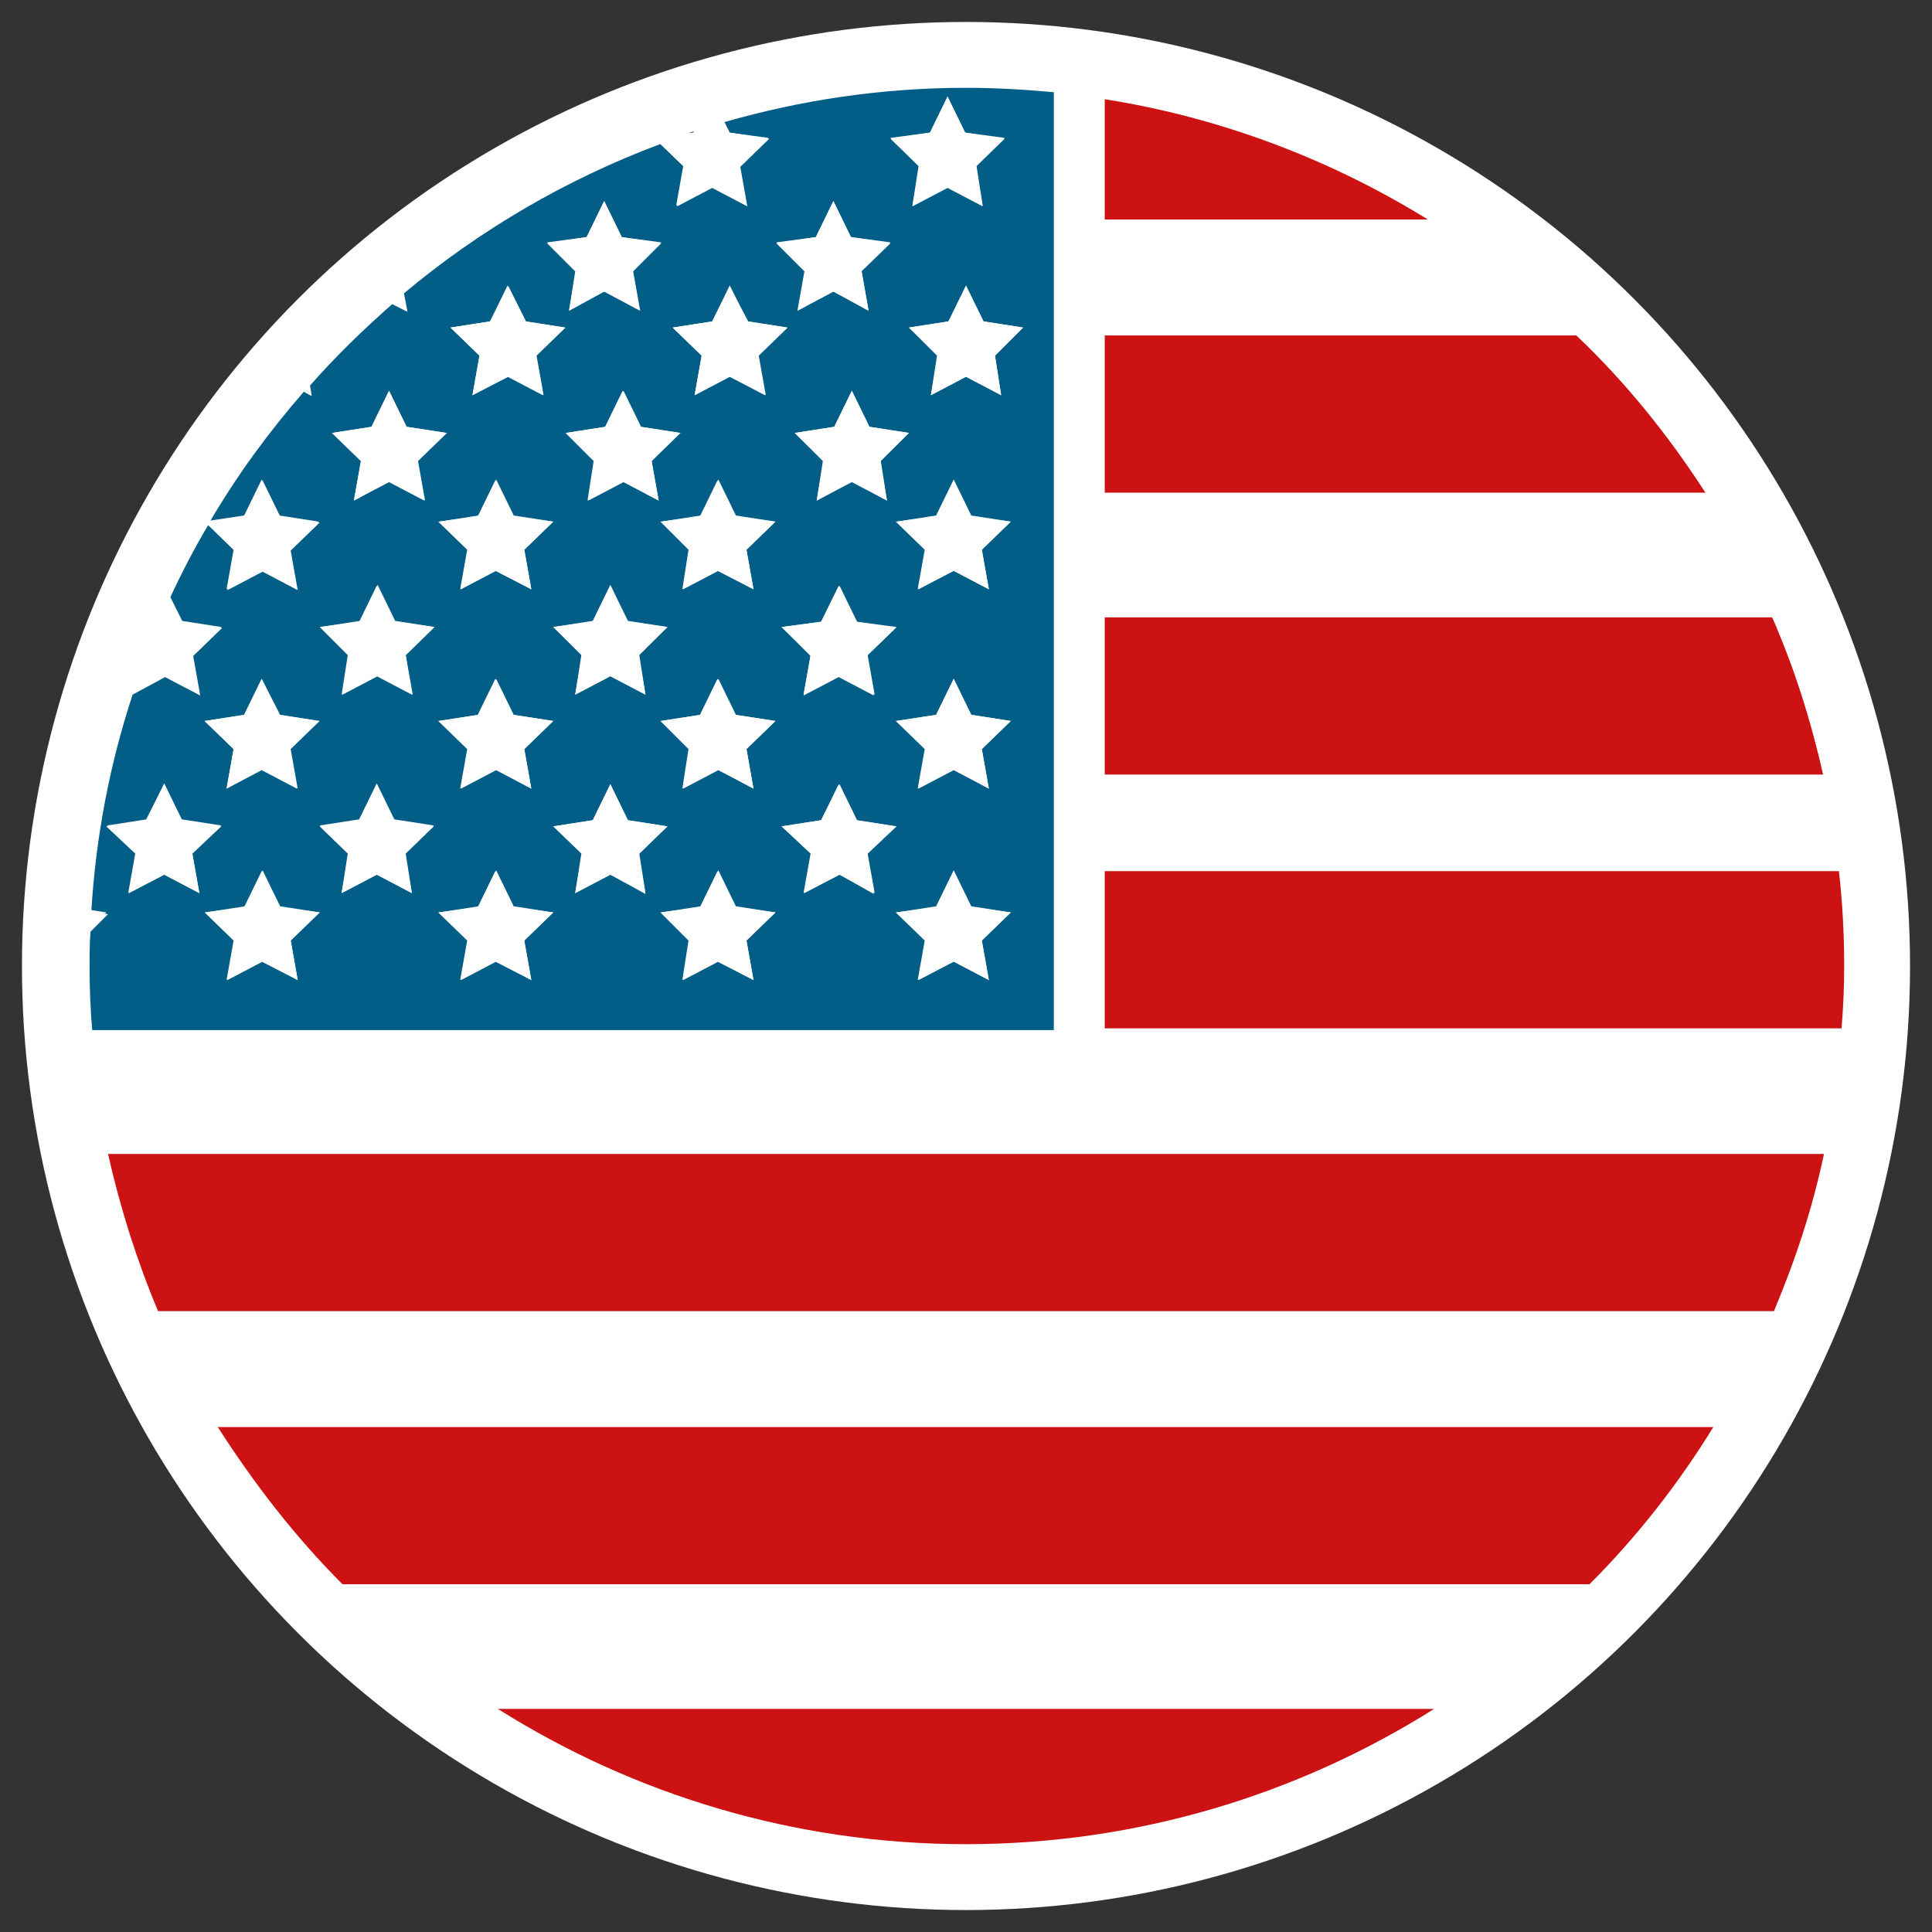 <svg xmlns="http://www.w3.org/2000/svg" xmlns:xlink="http://www.w3.org/1999/xlink" id="Camada_1" x="0px" y="0px" viewBox="0 0 220 220" style="enable-background:new 0 0 220 220;" xml:space="preserve"><rect x="0" y="0" width="220" height="220" fill="#333333" stroke="none"/><style type="text/css">	.st0{fill:#FFFFFF;}	.st1{fill:none;}	.st2{fill:#025E87;}	.st3{fill:#447197;}	.st4{fill:#CC1212;}</style><g>	<circle class="st0" cx="110" cy="110" r="107.5"></circle>	<g>		<path class="st0" d="M23.6,59.7c0.1-0.1,0.1-0.2,0.2-0.3l-0.5,0.1L23.6,59.7z"></path>		<path class="st1" d="M125.8,25V11.3c-1.9-0.3-3.8-0.6-5.8-0.8v106.6H10.3c0.3,4.8,1,9.6,2,14.2h195.4c1-4.6,1.7-9.4,2-14.2h-83.9   V99.2h83.6c-0.4-3.7-1-7.4-1.8-10.9h-81.8V70.3h76c-2.2-5-4.7-9.7-7.6-14.2h-68.4V38.1h53.7c-5.1-5-10.8-9.4-16.9-13.1H125.8z"></path>		<path class="st1" d="M24.8,162.4h170.3c2.6-4.2,4.9-8.6,6.8-13.1H18C20,153.9,22.3,158.2,24.8,162.4z"></path>		<path class="st1" d="M56.7,194.6h106.6c6.5-4.1,12.4-8.8,17.8-14.2H39C44.3,185.8,50.3,190.5,56.7,194.6z"></path>		<path class="st2" d="M120,10.5c-3.3-0.3-6.6-0.5-10-0.5c-9.6,0-18.8,1.4-27.5,3.9l0.6,1.2l4.5,0.7l-3.3,3.2l0.8,4.5l-4-2.1l-4,2.1   l0.8-4.5l-2.7-2.6c-10.7,4-20.6,9.8-29.2,17l0.4,2.1l-1.7-0.9c-3.3,2.9-6.5,6-9.4,9.3l0.2,1.2l-0.9-0.5c-4,4.6-7.6,9.5-10.7,14.8   l4-0.6l2-4.1l2,4.1l4.5,0.7l-3.3,3.2l0.8,4.5l-4-2.1l-4,2.1l0.8-4.5l-3-2.9c-1.6,2.7-3,5.4-4.3,8.2l1.4,2.8l4.5,0.7l-3.3,3.2   l0.8,4.5l-4-2.1l-3.7,2c-2.6,7.9-4.2,16.2-4.7,24.7l1.9,0.3l-2,2c-0.1,1.4-0.1,2.7-0.1,4.1c0,2.4,0.1,4.8,0.3,7.1H120V10.5z    M105.9,15.1l2-4.1l2,4.1l4.5,0.7l-3.3,3.2l0.8,4.5l-4-2.1l-4,2.1l0.8-4.5l-3.3-3.2L105.9,15.1z M92.9,27l2-4.1l2,4.1l4.5,0.6   l-3.3,3.2l0.8,4.5l-4-2.1l-4,2.1l0.8-4.5l-3.3-3.2L92.9,27z M101,57l-4-2.1L93,57l0.8-4.5l-3.3-3.2l4.5-0.7l2-4.1l2,4.1l4.5,0.7   l-3.3,3.2L101,57z M81.1,36.6l2-4.1l2,4.1l4.5,0.7l-3.3,3.2l0.8,4.5l-4-2.1l-4,2.1l0.8-4.5l-3.3-3.2L81.1,36.6z M75,57l-4-2.1   l-4,2.1l0.8-4.5l-3.3-3.2l4.5-0.7l2-4.1l2,4.1l4.5,0.7l-3.3,3.2L75,57z M73.5,79.1l-4-2.1l-4,2.1l0.8-4.5L63,71.4l4.5-0.7l2-4.1   l2,4.1l4.5,0.7l-3.3,3.2L73.5,79.1z M60.5,89.8l-4-2.1l-4,2.1l0.8-4.5l-3.3-3.2l4.5-0.7l2-4.1l2,4.1l4.5,0.7l-3.3,3.2L60.5,89.8z    M60.5,67.1l-4-2.1l-4,2.1l0.8-4.5l-3.3-3.2l4.5-0.7l2-4.1l2,4.1l4.5,0.7l-3.3,3.2L60.5,67.1z M66.8,27l2-4.1l2,4.1l4.5,0.6   l-3.3,3.2l0.8,4.5l-4-2.1l-4,2.1l0.8-4.5l-3.3-3.2L66.8,27z M55.8,36.6l2-4.1l2,4.1l4.5,0.7l-3.3,3.2l0.8,4.5l-4-2.1l-4,2.1   l0.8-4.5l-3.3-3.2L55.8,36.6z M42.3,48.6l2-4.1l2,4.1l4.5,0.7l-3.3,3.2l0.8,4.5l-4-2.1l-4,2.1l0.8-4.5l-3.3-3.2L42.3,48.6z    M27.8,81.4l2-4.1l2,4.1l4.5,0.7l-3.3,3.2l0.8,4.5l-4-2.1l-4,2.1l0.8-4.5l-3.3-3.2L27.8,81.4z M18.7,99.6l-4,2.1l0.8-4.5l-3.3-3.2   l4.5-0.7l2-4.1l2,4.1l4.5,0.7l-3.3,3.2l0.8,4.5L18.7,99.6z M33.9,111.6l-4-2.1l-4,2.1l0.8-4.5l-3.3-3.2l4.5-0.7l2-4.1l2,4.1   l4.5,0.7l-3.3,3.2L33.9,111.6z M46.9,101.7l-4-2.1l-4,2.1l0.8-4.5l-3.3-3.2l4.5-0.7l2-4.1l2,4.1l4.5,0.7l-3.3,3.2L46.9,101.7z    M46.2,74.6l0.8,4.5l-4-2.1l-4,2.1l0.8-4.5l-3.3-3.2l4.5-0.7l2-4.1l2,4.1l4.5,0.7L46.2,74.6z M60.5,111.6l-4-2.1l-4,2.1l0.8-4.5   l-3.3-3.2l4.5-0.7l2-4.1l2,4.1l4.5,0.7l-3.3,3.2L60.5,111.6z M69.5,99.6l-4,2.1l0.8-4.5L63,94.1l4.5-0.7l2-4.1l2,4.1l4.5,0.7   l-3.3,3.2l0.8,4.5L69.5,99.6z M85.8,111.6l-4-2.1l-4,2.1l0.8-4.5l-3.3-3.2l4.5-0.7l2-4.1l2,4.1l4.5,0.7l-3.3,3.2L85.8,111.6z    M85,85.3l0.8,4.5l-4-2.1l-4,2.1l0.8-4.5l-3.3-3.2l4.5-0.7l2-4.1l2,4.1l4.5,0.7L85,85.3z M85,62.6l0.8,4.5l-4-2.1l-4,2.1l0.8-4.5   l-3.3-3.2l4.5-0.7l2-4.1l2,4.1l4.5,0.7L85,62.6z M93.5,70.8l2-4.1l2,4.1l4.5,0.7l-3.3,3.2l0.8,4.5l-4-2.1l-4,2.1l0.8-4.5L89,71.4   L93.5,70.8z M95.6,99.6l-4,2.1l0.8-4.5L89,94.1l4.5-0.7l2-4.1l2,4.1l4.5,0.7l-3.3,3.2l0.8,4.5L95.6,99.6z M112.6,111.6l-4-2.1   l-4,2.1l0.8-4.5l-3.3-3.2l4.5-0.7l2-4.1l2,4.1l4.5,0.7l-3.3,3.2L112.6,111.6z M111.8,85.3l0.8,4.5l-4-2.1l-4,2.1l0.8-4.5l-3.3-3.2   l4.5-0.7l2-4.1l2,4.1l4.5,0.7L111.8,85.3z M111.8,62.6l0.8,4.5l-4-2.1l-4,2.1l0.8-4.5l-3.3-3.2l4.5-0.7l2-4.1l2,4.1l4.5,0.7   L111.8,62.6z M113.3,40.5L114,45l-4-2.1l-4,2.1l0.8-4.5l-3.3-3.2l4.5-0.7l2-4.1l2,4.1l4.5,0.7L113.3,40.5z"></path>		<path class="st3" d="M79.1,14.9c-0.3,0.1-0.5,0.2-0.8,0.3l0.7-0.1L79.1,14.9z"></path>		<path class="st0" d="M79,15.1l-0.7,0.1c-1.1,0.4-2.2,0.7-3.2,1.1l2.7,2.6L77,23.4l4-2.1l4,2.1l-0.8-4.5l3.3-3.2L83,15.1l-0.6-1.2   c-1.1,0.3-2.3,0.7-3.4,1L79,15.1z"></path>		<polygon class="st0" points="103.9,23.4 107.9,21.3 111.9,23.4 111.2,18.9 114.4,15.7 109.9,15.1 107.9,11 105.9,15.1 101.4,15.7    104.6,18.9   "></polygon>		<polygon class="st0" points="90.8,35.4 94.9,33.2 98.9,35.4 98.1,30.9 101.4,27.7 96.9,27 94.9,22.9 92.9,27 88.4,27.7 91.6,30.9      "></polygon>		<polygon class="st0" points="64.8,35.4 68.8,33.2 72.9,35.4 72.1,30.9 75.3,27.7 70.8,27 68.8,22.9 66.8,27 62.3,27.7 65.5,30.9      "></polygon>		<path class="st0" d="M46.2,35.4l-0.4-2.1c-0.5,0.4-0.9,0.8-1.4,1.2L46.2,35.4z"></path>		<path class="st0" d="M35.3,45l-0.2-1.2c-0.2,0.2-0.4,0.5-0.6,0.7L35.3,45z"></path>		<polygon class="st0" points="53.8,45 57.9,42.9 61.9,45 61.1,40.5 64.4,37.3 59.9,36.6 57.9,32.6 55.8,36.6 51.3,37.3 54.6,40.5      "></polygon>		<polygon class="st0" points="79.1,45 83.1,42.9 87.2,45 86.4,40.5 89.7,37.3 85.2,36.6 83.1,32.6 81.1,36.6 76.6,37.3 79.9,40.5      "></polygon>		<polygon class="st0" points="110,32.6 108,36.6 103.5,37.3 106.7,40.5 106,45 110,42.9 114,45 113.3,40.5 116.5,37.3 112,36.6      "></polygon>		<polygon class="st0" points="99,48.6 97,44.5 95,48.6 90.5,49.3 93.7,52.5 93,57 97,54.8 101,57 100.3,52.5 103.5,49.3   "></polygon>		<polygon class="st0" points="72.9,48.6 70.9,44.5 68.9,48.6 64.4,49.3 67.6,52.5 66.9,57 70.9,54.8 75,57 74.2,52.5 77.4,49.3      "></polygon>		<polygon class="st0" points="40.3,57 44.3,54.8 48.4,57 47.6,52.5 50.9,49.3 46.3,48.6 44.3,44.5 42.3,48.6 37.8,49.3 41.1,52.5      "></polygon>		<path class="st0" d="M26.6,62.6l-0.8,4.5l4-2.1l4,2.1l-0.8-4.5l3.3-3.2l-4.5-0.7l-2-4.1l-2,4.1l-4,0.6c-0.1,0.1-0.1,0.2-0.2,0.3   L26.6,62.6z"></path>		<polygon class="st0" points="58.4,58.8 56.4,54.7 54.4,58.8 49.9,59.4 53.2,62.6 52.4,67.1 56.4,65 60.5,67.1 59.7,62.6 63,59.4      "></polygon>		<polygon class="st0" points="81.7,54.7 79.7,58.8 75.2,59.4 78.4,62.6 77.7,67.1 81.7,65 85.8,67.1 85,62.6 88.3,59.4 83.7,58.8      "></polygon>		<polygon class="st0" points="108.6,54.7 106.6,58.8 102,59.4 105.3,62.6 104.5,67.1 108.6,65 112.6,67.1 111.8,62.6 115.1,59.4    110.6,58.8   "></polygon>		<polygon class="st0" points="91.5,79.1 95.6,77 99.6,79.1 98.8,74.6 102.1,71.4 97.6,70.8 95.6,66.7 93.5,70.8 89,71.4 92.3,74.6      "></polygon>		<polygon class="st0" points="71.5,70.8 69.5,66.7 67.5,70.8 63,71.4 66.2,74.6 65.5,79.1 69.5,77 73.5,79.1 72.8,74.6 76,71.4      "></polygon>		<polygon class="st0" points="42.9,66.7 40.9,70.8 36.4,71.4 39.6,74.6 38.9,79.1 42.9,77 46.9,79.1 46.2,74.6 49.4,71.4    44.9,70.8   "></polygon>		<path class="st0" d="M18.7,77l4,2.1l-0.8-4.5l3.3-3.2l-4.5-0.7l-1.4-2.8c-1.7,3.6-3.1,7.2-4.3,11L18.7,77z"></path>		<polygon class="st0" points="25.8,89.8 29.8,87.6 33.9,89.8 33.1,85.3 36.4,82.1 31.9,81.4 29.8,77.3 27.8,81.4 23.3,82.1    26.6,85.3   "></polygon>		<polygon class="st0" points="58.4,81.4 56.4,77.3 54.4,81.4 49.9,82.1 53.2,85.3 52.4,89.8 56.4,87.6 60.5,89.8 59.7,85.3    63,82.1   "></polygon>		<polygon class="st0" points="81.7,77.3 79.7,81.4 75.2,82.1 78.4,85.3 77.7,89.8 81.7,87.6 85.8,89.8 85,85.3 88.3,82.1    83.7,81.4   "></polygon>		<polygon class="st0" points="108.6,77.3 106.6,81.4 102,82.1 105.3,85.3 104.5,89.8 108.6,87.6 112.6,89.8 111.8,85.3 115.1,82.1    110.6,81.4   "></polygon>		<path class="st0" d="M12.1,103.9l-1.9-0.3c0,0.7-0.1,1.5-0.1,2.2L12.1,103.9z"></path>		<polygon class="st0" points="31.9,103.3 29.8,99.2 27.8,103.3 23.3,103.9 26.6,107.1 25.8,111.6 29.8,109.5 33.9,111.6    33.1,107.1 36.4,103.9   "></polygon>		<polygon class="st0" points="58.4,103.3 56.4,99.2 54.4,103.3 49.9,103.9 53.2,107.1 52.4,111.6 56.4,109.5 60.5,111.6    59.7,107.1 63,103.9   "></polygon>		<polygon class="st0" points="83.7,103.3 81.7,99.2 79.7,103.3 75.2,103.9 78.4,107.1 77.7,111.6 81.7,109.5 85.8,111.6 85,107.1    88.3,103.9   "></polygon>		<polygon class="st0" points="110.6,103.3 108.6,99.2 106.6,103.3 102,103.9 105.3,107.1 104.5,111.6 108.6,109.5 112.6,111.6    111.8,107.1 115.1,103.9   "></polygon>		<polygon class="st0" points="102.1,94.1 97.6,93.4 95.6,89.3 93.5,93.4 89,94.1 92.3,97.2 91.5,101.7 95.6,99.6 99.6,101.7    98.8,97.2   "></polygon>		<polygon class="st0" points="76,94.1 71.5,93.4 69.5,89.3 67.5,93.4 63,94.1 66.2,97.2 65.5,101.7 69.5,99.6 73.5,101.7    72.8,97.2   "></polygon>		<polygon class="st0" points="44.9,93.4 42.9,89.3 40.9,93.4 36.4,94.1 39.6,97.2 38.9,101.7 42.9,99.6 46.9,101.7 46.2,97.2    49.4,94.1   "></polygon>		<polygon class="st0" points="25.2,94.1 20.7,93.4 18.7,89.3 16.6,93.4 12.1,94.1 15.4,97.2 14.6,101.7 18.7,99.6 22.7,101.7    21.9,97.2   "></polygon>		<path class="st4" d="M162.6,25c-11-6.8-23.5-11.6-36.8-13.7V25H162.6z"></path>		<path class="st4" d="M125.8,56.1h68.4c-4.2-6.5-9.1-12.6-14.7-17.9h-53.7V56.1z"></path>		<path class="st4" d="M125.8,88.2h81.8c-1.4-6.2-3.3-12.2-5.8-17.9h-76V88.2z"></path>		<path class="st4" d="M18,149.3h184c2.4-5.7,4.4-11.7,5.7-17.9H12.3C13.7,137.6,15.6,143.6,18,149.3z"></path>		<path class="st4" d="M39,180.4H181c5.4-5.4,10.1-11.4,14.1-17.9H24.8C28.9,168.9,33.6,175,39,180.4z"></path>		<path class="st4" d="M110,210c19.6,0,37.9-5.7,53.3-15.4H56.7C72.1,204.3,90.4,210,110,210z"></path>		<path class="st4" d="M125.8,117.1h83.9c0.2-2.4,0.3-4.7,0.3-7.1c0-3.7-0.2-7.3-0.6-10.8h-83.6V117.1z"></path>	</g></g></svg>